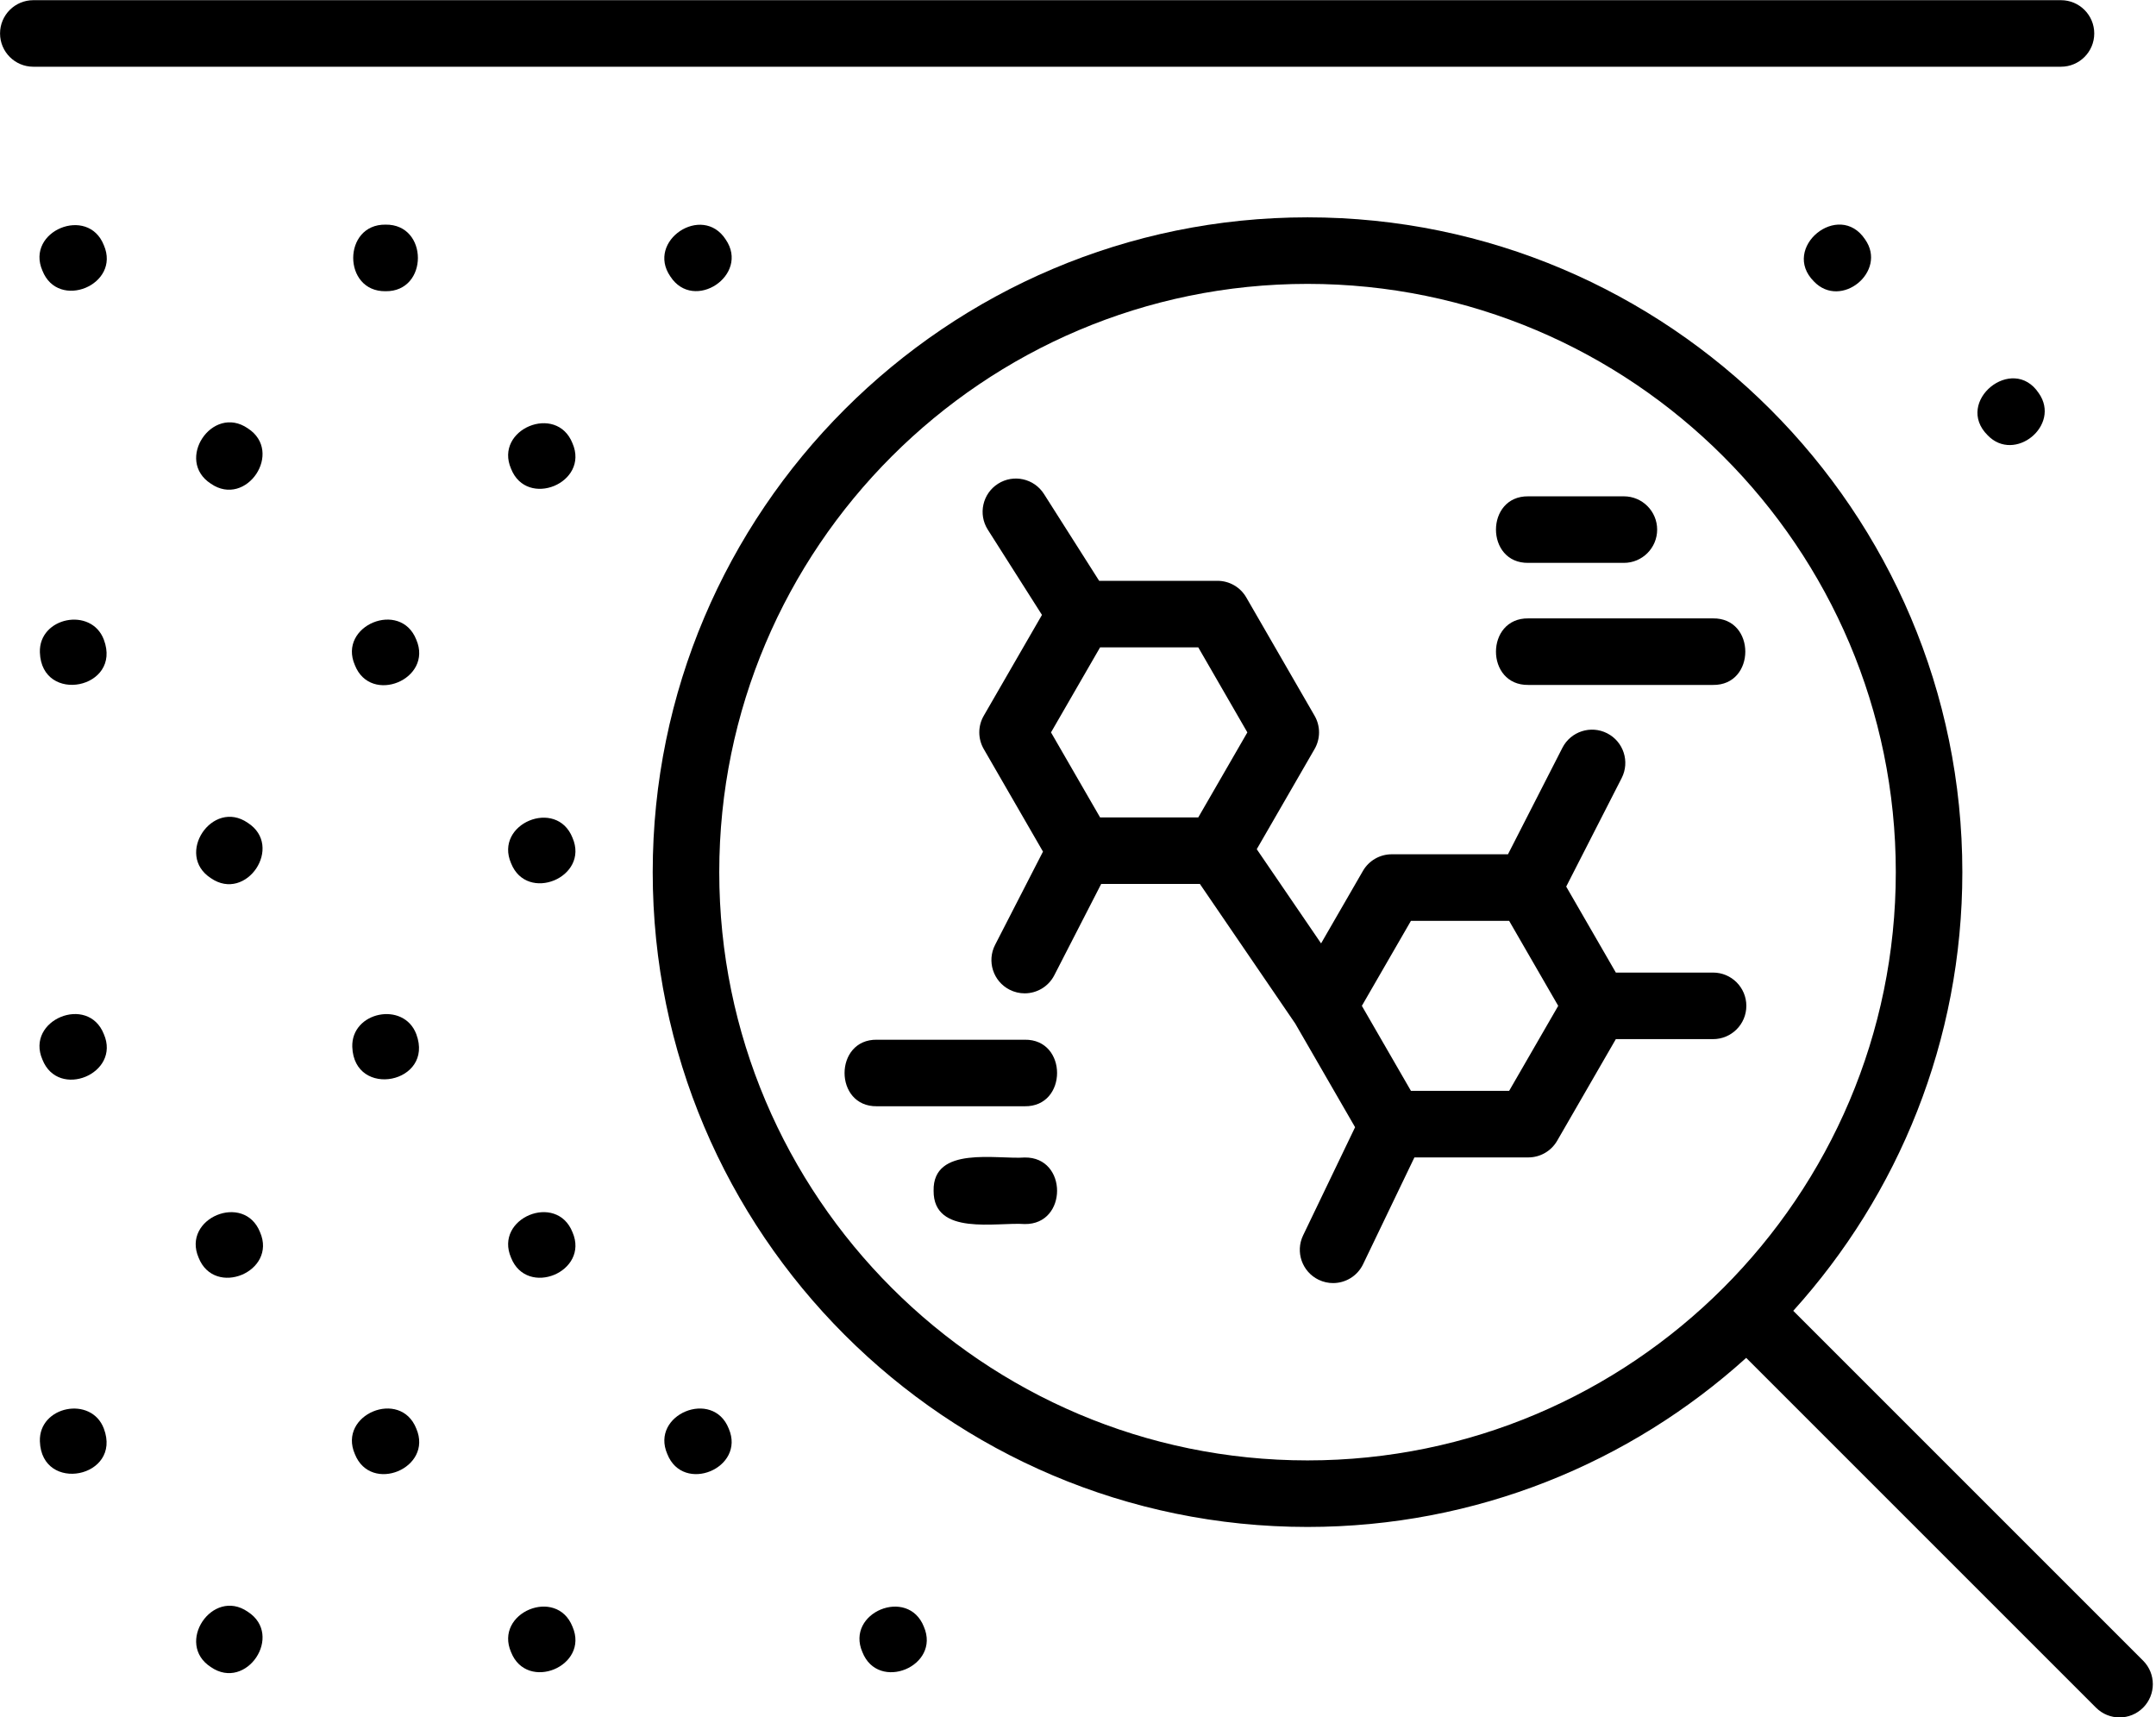 <?xml version="1.0" encoding="UTF-8" standalone="no"?><svg xmlns="http://www.w3.org/2000/svg" xmlns:xlink="http://www.w3.org/1999/xlink" fill="#000000" height="387.1" preserveAspectRatio="xMidYMid meet" version="1" viewBox="11.3 61.8 486.0 387.1" width="486" zoomAndPan="magnify"><g fill="#000000" id="change1_1"><path d="M483.38,69.341c0-4.142-3.357-7.5-7.5-7.5H18.81c-4.143,0-7.5,3.358-7.5,7.5s3.357,7.5,7.5,7.5h457.07 C480.023,76.841,483.38,73.483,483.38,69.341z"/><path d="M34.71,117.078c-3.565-9.045-17.719-3.19-13.849,5.731C24.423,131.858,38.585,125.993,34.71,117.078z"/><path d="M98.21,112.438c-9.718-0.128-9.721,15.136,0.001,15.01C107.935,127.584,107.933,112.296,98.21,112.438z"/><path d="M67.16,158.358c-8.015-5.508-16.488,7.208-8.32,12.48C66.843,176.351,75.33,163.642,67.16,158.358z"/><path d="M174.88,115.778c-5.29-8.147-17.986,0.313-12.479,8.33C167.689,132.273,180.388,123.789,174.88,115.778z"/><path d="M175.57,383.838c-3.572-9.034-17.731-3.189-13.85,5.731C165.28,398.619,179.426,392.761,175.57,383.838z"/><path d="M140.35,161.728c-3.584-9.043-17.709-3.179-13.849,5.741C130.073,176.513,144.227,170.646,140.35,161.728z"/><path d="M34.71,205.998c-2.803-7.461-14.685-5.109-14.42,2.871C20.695,220.687,38.873,217.051,34.71,205.998z"/><path d="M105.14,205.998c-3.566-9.046-17.729-3.183-13.849,5.731C94.852,220.782,108.996,214.921,105.14,205.998z"/><path d="M67.16,247.288c-8.002-5.531-16.493,7.203-8.32,12.471C66.833,265.279,75.336,252.55,67.16,247.288z"/><path d="M140.35,250.648c-3.587-9.042-17.708-3.179-13.849,5.741C130.074,265.434,144.226,259.569,140.35,250.648z"/><path d="M34.71,294.918c-3.565-9.044-17.718-3.189-13.849,5.731C24.422,309.698,38.586,303.833,34.71,294.918z"/><path d="M105.14,294.918c-2.822-7.474-14.671-5.096-14.43,2.871C91.133,309.598,109.277,305.994,105.14,294.918z"/><path d="M69.92,339.568c-3.58-9.031-17.703-3.179-13.849,5.741C59.644,354.354,73.802,348.489,69.92,339.568z"/><path d="M140.35,339.568c-3.587-9.041-17.708-3.179-13.849,5.741C130.07,354.353,144.229,348.49,140.35,339.568z"/><path d="M34.71,383.838c-2.803-7.46-14.685-5.109-14.42,2.871C20.695,398.526,38.874,394.892,34.71,383.838z"/><path d="M105.14,383.838c-3.573-9.05-17.73-3.177-13.849,5.741C94.87,398.617,108.993,392.759,105.14,383.838z"/><path d="M67.16,425.128c-8.002-5.531-16.496,7.21-8.32,12.471C66.837,443.117,75.338,430.397,67.16,425.128z"/><path d="M140.35,428.488c-3.587-9.044-17.703-3.178-13.849,5.74C130.071,443.272,144.23,437.409,140.35,428.488z"/><path d="M219.55,428.488c-3.58-9.035-17.727-3.174-13.849,5.74C209.266,443.276,223.42,437.413,219.55,428.488z"/><path d="M431.731,115.778c-5.922-8.908-19.111,1.912-11.539,9.47C426.279,131.62,436.807,122.992,431.731,115.778z"/><path d="M470.88,150.438c-5.909-8.907-19.133,1.921-11.539,9.471C465.433,166.27,475.947,157.658,470.88,150.438z"/><path d="M494.389,436.144l-78.858-78.858c23.676-26.191,38.115-60.882,38.115-98.885 c0-81.391-66.217-147.607-147.607-147.607S158.433,177.01,158.433,258.401s66.216,147.607,147.606,147.607 c38.002,0,72.694-14.439,98.885-38.115l78.857,78.857c1.465,1.464,3.385,2.197,5.304,2.197s3.839-0.732,5.304-2.197 C497.318,443.822,497.318,439.073,494.389,436.144z M306.039,391.008c-73.119,0-132.606-59.487-132.606-132.607 s59.487-132.607,132.606-132.607c73.12,0,132.607,59.487,132.607,132.607S379.159,391.008,306.039,391.008z"/><path d="M397.457,281.041h-21.918l-11.19-19.383l12.503-24.464c1.885-3.688,0.423-8.207-3.266-10.091 s-8.206-0.423-10.092,3.265l-12.269,24.006h-26.203c-2.68,0-5.155,1.429-6.495,3.75l-9.433,16.339l-14.5-21.234l13.037-22.582 c1.34-2.32,1.34-5.179,0-7.5l-15.396-26.667c-1.34-2.32-3.815-3.75-6.495-3.75h-26.672l-12.439-19.575 c-2.222-3.497-6.857-4.529-10.353-2.308c-3.496,2.222-4.529,6.856-2.308,10.353l12.211,19.216l-13.123,22.73 c-1.34,2.321-1.34,5.18,0,7.5l13.352,23.126l-10.795,21.021c-1.892,3.685-0.438,8.206,3.246,10.098 c1.097,0.563,2.267,0.83,3.42,0.83c2.722,0,5.349-1.487,6.678-4.075l10.57-20.583h22.252l21.491,31.471l13.491,23.366 l-11.719,24.383c-1.794,3.733-0.223,8.214,3.511,10.009c1.048,0.503,2.154,0.742,3.244,0.742c2.793,0,5.474-1.567,6.765-4.253 l11.571-24.074h25.68c2.68,0,5.155-1.43,6.495-3.75l13.23-22.916h21.918c4.143,0,7.5-3.358,7.5-7.5S401.6,281.041,397.457,281.041z M292.476,226.898l-11.065,19.166h-22.132l-11.065-19.166l11.065-19.167h22.132L292.476,226.898z M351.484,307.707h-22.131 l-11.066-19.166l11.066-19.167h22.131l11.065,19.167L351.484,307.707z"/><path d="M242.286,296.176h-33.309c-9.721-0.142-9.738,15.143,0.001,15c-0.001,0,33.308,0,33.308,0 C252.008,311.318,252.024,296.032,242.286,296.176z"/><path d="M242.286,322.727c-6.223,0.464-20.754-2.729-20.534,7.5c-0.067,10.265,14.201,7.034,20.534,7.5 C252.014,337.869,252.02,322.584,242.286,322.727z"/><path d="M355.816,216.2h41.61c9.719,0.142,9.74-15.143-0.001-15c0.001,0-41.61,0-41.61,0 C346.097,201.058,346.076,216.343,355.816,216.2z"/><path d="M355.816,188.685h21.535c4.143,0,7.5-3.358,7.5-7.5s-3.357-7.5-7.5-7.5h-21.535 C346.091,173.543,346.08,188.828,355.816,188.685z"/></g></svg>